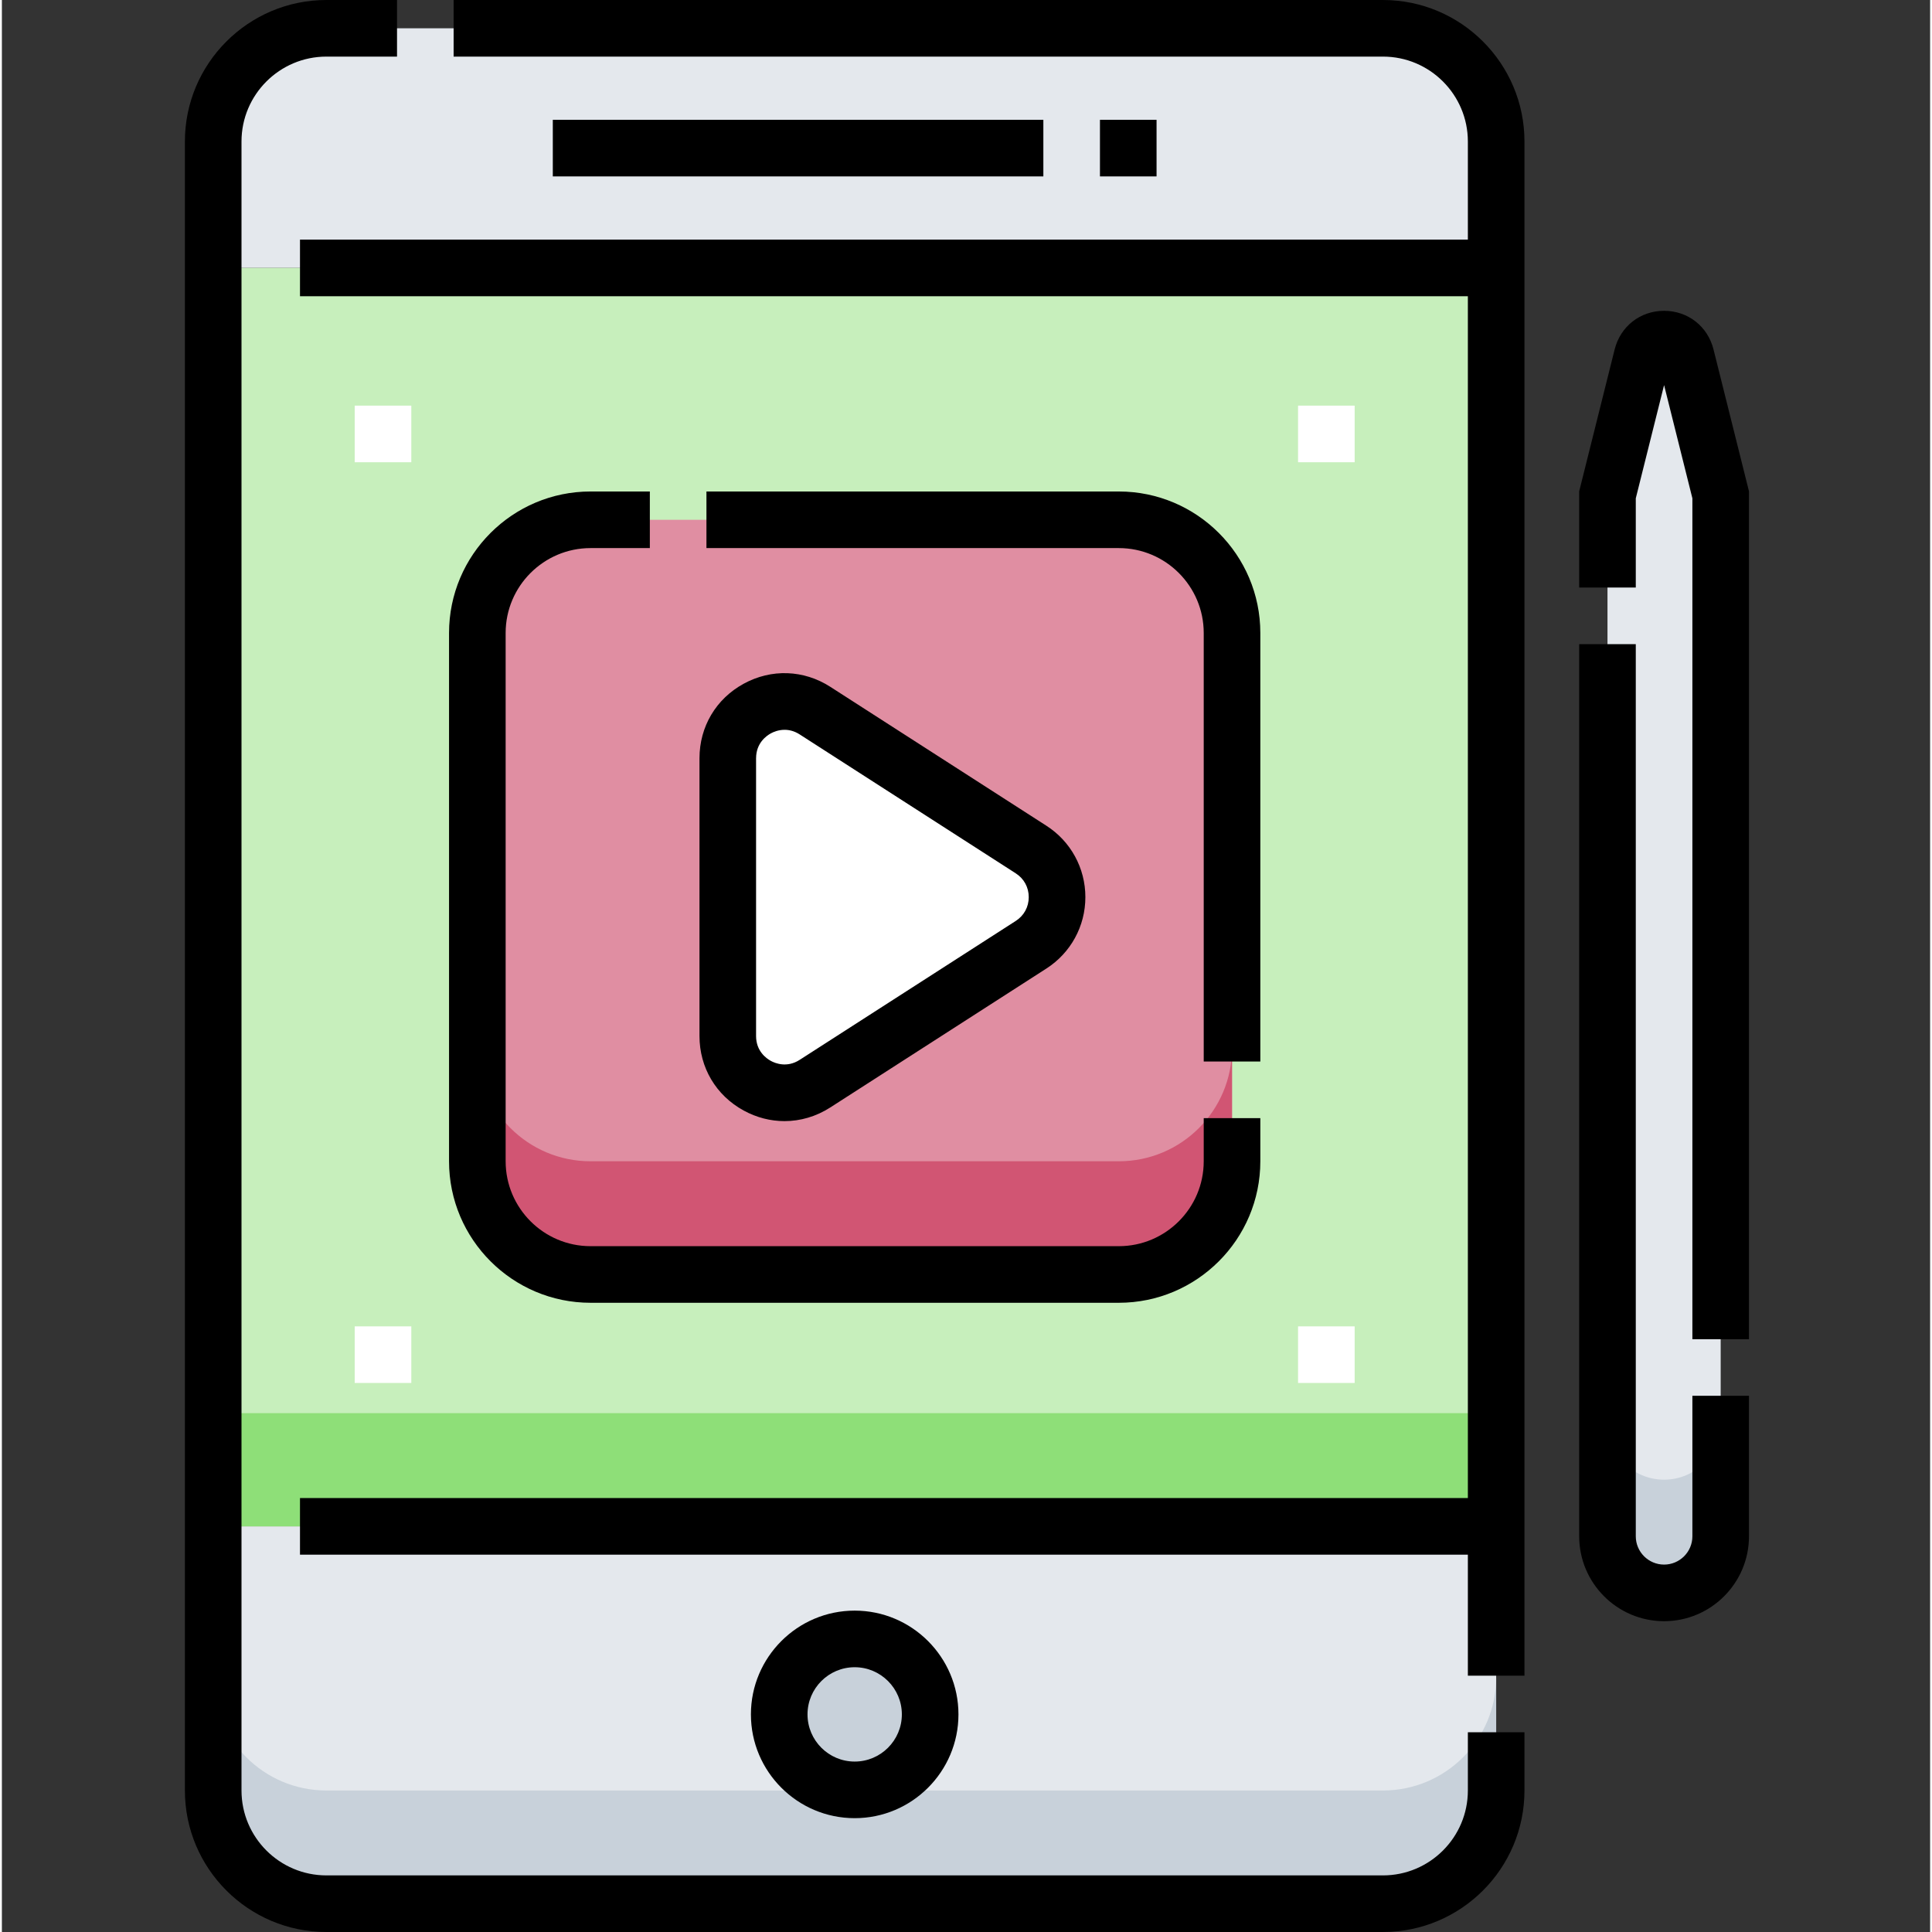 <svg height="512pt" viewBox="-48 0 511 512" width="512pt" xmlns="http://www.w3.org/2000/svg"><rect x="-48" y="0" width="511" height="512" fill="#333333" stroke="none"/><path d="m8 474.5c0 16.57 13.43 30 30 30h280c16.57 0 30-13.43 30-30v-70h-340zm0 0" fill="#e4e8ed"/><path d="m348 37.5c0-16.57-13.43-30-30-30h-280c-16.57 0-30 13.43-30 30v33.5h340zm0 0" fill="#e4e8ed"/><path d="m8 71h340v333.5h-340zm0 0" fill="#c7efbc"/><path d="m248 337.75h-140c-16.57 0-30-13.43-30-30v-140c0-16.57 13.43-30 30-30h140c16.57 0 30 13.43 30 30v140c0 16.57-13.43 30-30 30zm0 0" fill="#e08ea2"/><path d="m224.742 250.367-57.262 36.812c-9.984 6.418-23.109-.75-23.109-12.617v-73.621c0-11.867 13.129-19.035 23.109-12.621l57.262 36.812c9.184 5.902 9.184 19.332 0 25.234zm0 0" fill="#fff"/><path d="m392.5 422.133c-8.285 0-15-6.719-15-15v-276l9.18-36.719c1.516-6.059 10.125-6.059 11.641 0l9.18 36.719v276c0 8.281-6.715 15-15 15zm0 0" fill="#e4e8ed"/><path d="m8 374.5h340v30h-340zm0 0" fill="#8edf78"/><path d="m248 307.75h-140c-16.57 0-30-13.43-30-30v30c0 16.57 13.43 30 30 30h140c16.57 0 30-13.43 30-30v-30c0 16.57-13.43 30-30 30zm0 0" fill="#d15573"/><path d="m392.5 392.133c-8.285 0-15-6.719-15-15v30c0 8.281 6.715 15 15 15s15-6.719 15-15v-30c0 8.281-6.715 15-15 15zm0 0" fill="#c8d1da"/><path d="m318 474.5h-280c-16.57 0-30-13.43-30-30v30c0 16.57 13.43 30 30 30h280c16.57 0 30-13.43 30-30v-30c0 16.57-13.43 30-30 30zm0 0" fill="#c8d1da"/><path d="m198 454.332c0 11.047-8.953 20-20 20s-20-8.953-20-20c0-11.043 8.953-20 20-20s20 8.957 20 20zm0 0" fill="#c8d1da"/><path d="m318 0h-246.285v15h246.285c12.406 0 22.5 10.094 22.5 22.5v26h-309.5v15h309.5v318.5h-309.5v15h309.5v32.07h15v-406.57c0-20.68-16.82-37.5-37.5-37.5zm0 0"/><path d="m340.5 474.5c0 12.406-10.094 22.5-22.5 22.5h-280c-12.406 0-22.5-10.094-22.5-22.5v-437c0-12.406 10.094-22.5 22.5-22.5h18.715v-15h-18.715c-20.68 0-37.5 16.82-37.5 37.5v437c0 20.68 16.82 37.5 37.5 37.5h280c20.68 0 37.5-16.82 37.5-37.5v-15.43h-15zm0 0"/><path d="m205.5 454.332c0-15.16-12.336-27.5-27.5-27.5s-27.5 12.34-27.5 27.5c0 15.164 12.336 27.5 27.5 27.5s27.5-12.336 27.5-27.5zm-40 0c0-6.891 5.605-12.5 12.5-12.5s12.5 5.609 12.5 12.5c0 6.895-5.605 12.5-12.5 12.5s-12.5-5.605-12.5-12.5zm0 0"/><path d="m108 145.25h15.715v-15h-15.715c-20.68 0-37.5 16.82-37.5 37.5v140c0 20.68 16.82 37.5 37.5 37.5h140c20.68 0 37.5-16.82 37.5-37.5v-11.43h-15v11.43c0 12.406-10.094 22.5-22.5 22.5h-140c-12.406 0-22.5-10.094-22.5-22.5v-140c0-12.406 10.094-22.5 22.5-22.5zm0 0"/><path d="m285.5 281.32v-113.57c0-20.68-16.82-37.5-37.5-37.5h-109.285v15h109.285c12.406 0 22.5 10.094 22.5 22.5v113.57zm0 0"/><path d="m136.871 274.562c0 8.359 4.379 15.742 11.719 19.746 3.426 1.871 7.121 2.801 10.805 2.801 4.203 0 8.395-1.211 12.141-3.621l57.262-36.812c6.473-4.16 10.336-11.234 10.336-18.926s-3.863-14.766-10.336-18.926l-57.262-36.812c-7.031-4.52-15.609-4.828-22.945-.82-7.34 4.004-11.719 11.387-11.719 19.746zm15-73.625c0-4.016 2.73-5.941 3.906-6.582.676-.371 2-.949 3.648-.949 1.203 0 2.574.309 4 1.223l57.258 36.812c2.191 1.406 3.445 3.707 3.445 6.309 0 2.605-1.254 4.902-3.445 6.312l-57.258 36.809c-3.379 2.172-6.477.918-7.652.273-1.172-.641-3.906-2.566-3.906-6.582v-73.625zm0 0"/><path d="m400 407.133c0 4.133-3.363 7.5-7.5 7.5s-7.5-3.367-7.5-7.5v-236.43h-15v236.43c0 12.402 10.094 22.5 22.5 22.5s22.5-10.098 22.5-22.5v-37.234h-15zm0 0"/><path d="m405.598 92.598c-1.531-6.117-6.793-10.23-13.098-10.23s-11.566 4.109-13.098 10.227l-9.402 37.613v25.496h15v-23.648l7.5-30 7.5 30v222.844h15v-224.688zm0 0"/><path d="m243 31.75h15v15h-15zm0 0"/><path d="m98 31.75h130v15h-130zm0 0"/><g fill="#fff"><path d="m45.5 107.5h15v15h-15zm0 0"/><path d="m295.5 107.5h15v15h-15zm0 0"/><path d="m45.5 351.5h15v15h-15zm0 0"/><path d="m295.5 351.5h15v15h-15zm0 0"/></g></svg>